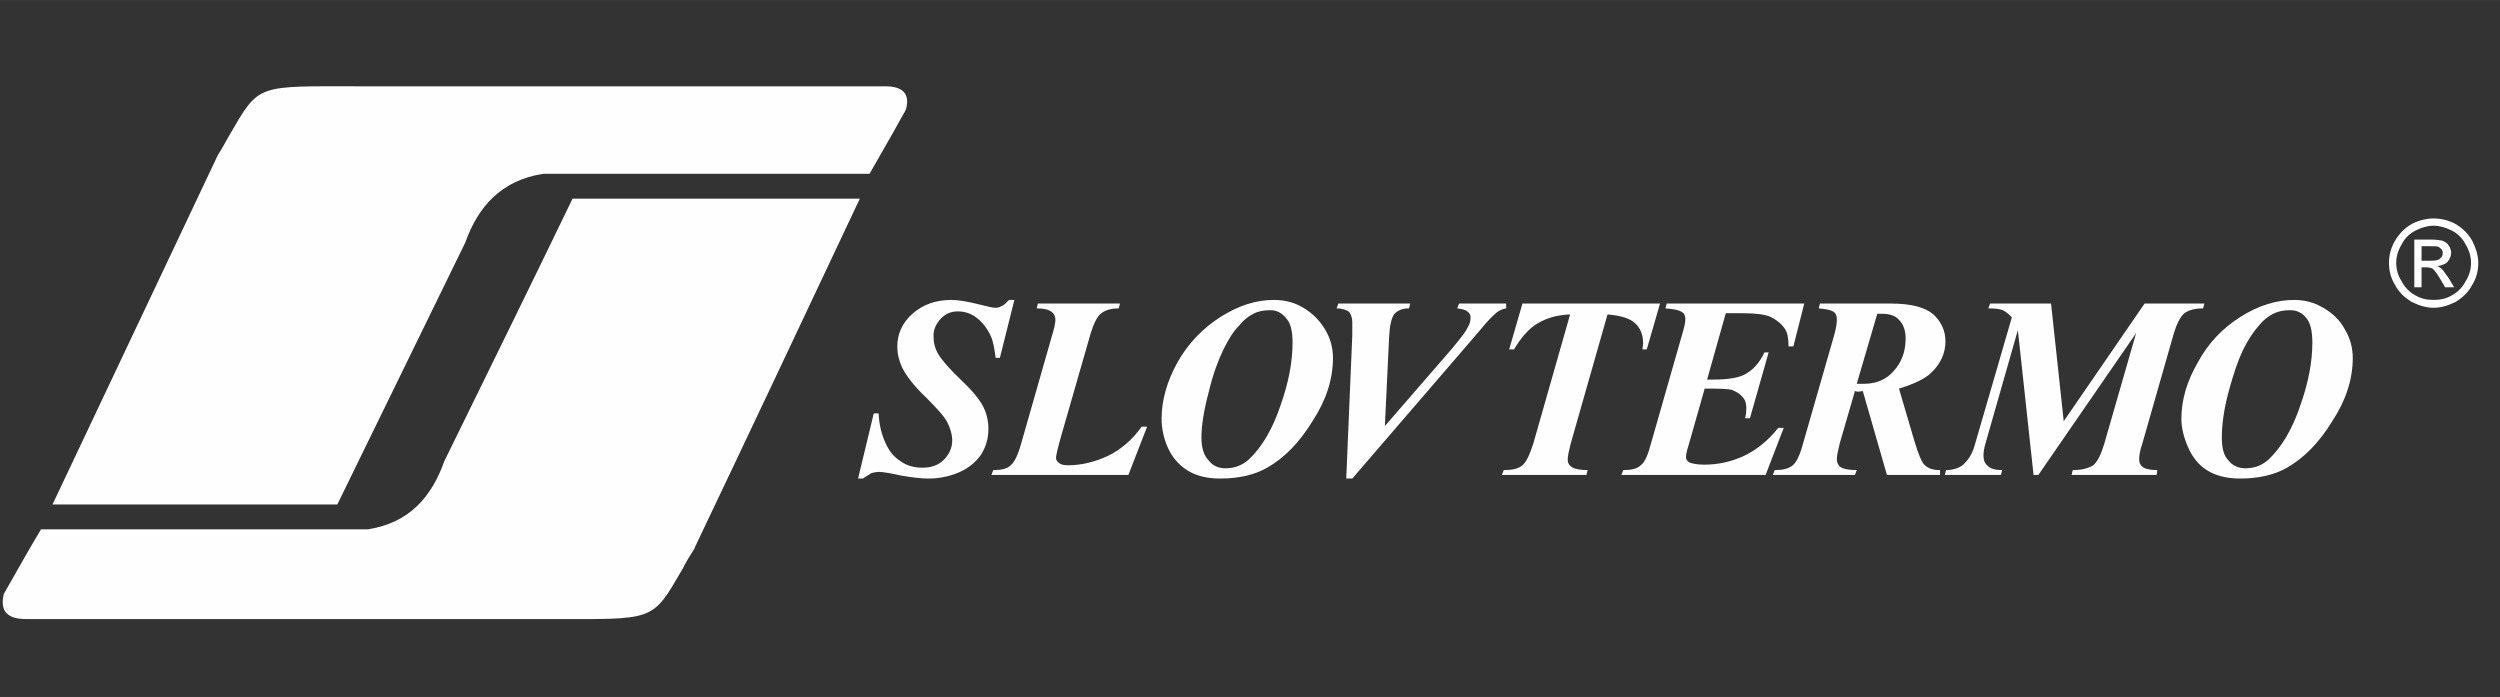 <?xml version="1.0" encoding="UTF-8"?>
<!DOCTYPE svg PUBLIC "-//W3C//DTD SVG 1.1//EN" "http://www.w3.org/Graphics/SVG/1.1/DTD/svg11.dtd">
<!-- Creator: CorelDRAW X7 -->
<svg xmlns="http://www.w3.org/2000/svg" xml:space="preserve" width="85.408mm" height="23.812mm" version="1.1" style="shape-rendering:geometricPrecision; text-rendering:geometricPrecision; image-rendering:optimizeQuality; fill-rule:evenodd; clip-rule:evenodd"
viewBox="0 0 4143 1155"
 xmlns:xlink="http://www.w3.org/1999/xlink">
 <rect x="0" y="0" width="4143" height="1155" fill="#333333" stroke="none"/>
 <defs>
  <style type="text/css">
   <![CDATA[
    .str0 {stroke:#FEFEFE;stroke-width:3.696}
    .fil0 {fill:none}
    .fil1 {fill:#FEFEFE}
    .fil2 {fill:#FEFEFE;fill-rule:nonzero}
   ]]>
  </style>
 </defs>
 <g id="Vrstva_x0020_1">
  <rect class="fil0" width="4143" height="1155"/>
  <path class="fil1" d="M361 257c-91,193 -183,386 -274,579 157,0 315,0 472,0 71,-145 141,-289 212,-434 21,-59 59,-103 129,-114 180,0 360,0 541,0 18,-32 37,-64 55,-97 4,-7 6,-9 7,-18 2,-17 -6,-30 -36,-30l-863 0c-182,0 -173,-6 -225,83 -5,9 -11,20 -18,31z"/>
  <path class="fil1 str0" d="M1148 910c92,-193 183,-386 274,-579 -157,0 -314,0 -472,0 -70,145 -141,289 -212,434 -21,59 -58,103 -128,114 -181,0 -361,0 -541,0 -21,35 -41,71 -61,106 -5,22 0,39 35,39l863 0c181,0 172,6 224,-83 5,-10 11,-20 18,-31z"/>
  <path class="fil2" d="M1681 497l-24 96 -7 0c-2,-15 -4,-27 -8,-36 -6,-13 -14,-23 -23,-30 -10,-8 -21,-11 -32,-11 -11,0 -20,4 -28,12 -8,9 -12,18 -12,28 0,11 2,21 8,31 6,10 19,25 40,45 17,16 28,30 34,41 6,12 9,24 9,38 0,15 -4,29 -12,42 -8,12 -20,22 -35,29 -16,7 -33,11 -53,11 -12,0 -27,-2 -45,-5 -18,-4 -30,-6 -36,-6 -5,0 -9,1 -13,2 -3,2 -8,5 -14,9l-8 0 26 -108 8 0c1,19 5,35 11,48 6,14 14,24 25,31 11,8 23,11 37,11 14,0 26,-4 35,-13 9,-9 14,-20 14,-32 0,-10 -3,-20 -8,-30 -5,-10 -18,-24 -36,-42 -19,-18 -32,-35 -39,-49 -5,-11 -8,-22 -8,-35 0,-20 8,-39 25,-54 17,-15 38,-23 65,-23 12,0 28,3 48,8 12,3 20,5 25,5 4,0 7,-1 10,-3 4,-1 7,-5 12,-10l9 0z"/>
  <path id="1" class="fil2" d="M1870 787l-227 0 3 -8c13,0 23,-2 29,-8 6,-5 12,-17 17,-35l52 -182c3,-10 5,-18 5,-24 0,-6 -2,-10 -6,-13 -5,-4 -13,-6 -25,-6l2 -8 136 0 -2 8c-13,0 -23,3 -30,9 -6,5 -12,17 -17,34l-48 167c-6,21 -9,34 -9,38 0,3 2,6 5,8 3,3 8,4 15,4 23,0 46,-6 67,-16 22,-11 40,-27 55,-48l9 0 -31 80z"/>
  <path id="2" class="fil2" d="M2022 793c-23,0 -41,-5 -55,-14 -14,-9 -25,-22 -32,-38 -7,-16 -10,-32 -10,-47 0,-31 9,-62 26,-93 18,-32 42,-57 72,-76 30,-19 59,-28 88,-28 18,0 34,4 49,13 15,9 27,21 36,36 9,15 13,31 13,47 0,35 -11,70 -34,105 -22,36 -47,61 -75,77 -21,12 -47,18 -78,18zm83 -279c-11,0 -21,2 -28,6 -8,4 -16,10 -24,20 -9,9 -17,22 -26,40 -8,17 -17,40 -24,70 -8,30 -12,55 -12,75 0,17 4,30 12,38 7,9 16,13 28,13 15,0 28,-5 39,-15 21,-20 39,-50 52,-89 14,-39 20,-74 20,-104 0,-19 -3,-33 -11,-41 -7,-9 -16,-13 -26,-13z"/>
  <path id="3" class="fil2" d="M2231 793l10 -237c0,-14 0,-21 0,-22 0,-7 -2,-13 -5,-17 -4,-3 -11,-6 -21,-6l3 -8 119 0 -2 8c-11,0 -18,3 -24,9 -5,6 -8,19 -9,39l-7 147 111 -128c14,-17 23,-28 26,-35 4,-6 5,-12 5,-17 0,-3 -1,-6 -4,-9 -3,-3 -9,-5 -18,-6l3 -8 78 0 0 8c-7,1 -12,4 -16,7 -6,5 -16,15 -28,30l-211 245 -10 0z"/>
  <path id="4" class="fil2" d="M2523 503l228 0 -22 76 -7 0c0,-4 1,-7 1,-10 0,-15 -5,-26 -14,-34 -9,-8 -24,-12 -45,-14l-61 214c-3,12 -5,21 -5,26 0,6 2,10 7,13 4,3 13,5 26,5l-2 8 -140 0 3 -8c14,0 24,-2 31,-8 6,-5 12,-17 18,-36l61 -214c-22,1 -39,6 -54,15 -14,8 -27,23 -39,43l-8 0 22 -76z"/>
  <path id="5" class="fil2" d="M2860 519l-31 110 10 0c25,0 44,-3 55,-10 12,-7 22,-18 30,-35l7 0 -31 109 -8 0c2,-7 2,-13 2,-17 0,-8 -2,-14 -7,-19 -4,-5 -10,-8 -17,-11 -5,-1 -14,-2 -29,-2l-16 0 -27 95c-3,9 -4,15 -4,19 0,3 2,6 5,8 4,2 13,4 25,4 24,0 46,-5 67,-15 21,-10 40,-26 56,-46l9 0 -30 78 -239 0 3 -8c13,0 23,-2 29,-8 7,-5 12,-17 17,-36l52 -182c3,-10 5,-18 5,-24 0,-6 -2,-10 -6,-12 -4,-3 -13,-5 -27,-6l2 -8 228 0 -18 71 -8 0c0,-14 -2,-23 -6,-29 -6,-9 -14,-15 -24,-20 -9,-4 -25,-6 -47,-6l-27 0z"/>
  <path id="6" class="fil2" d="M3074 648l-25 86c-3,12 -5,21 -5,27 0,5 2,10 6,13 5,3 13,5 27,5l-3 8 -136 0 3 -8c13,0 23,-2 30,-8 6,-5 12,-17 17,-36l52 -181c3,-11 4,-19 4,-24 0,-6 -1,-10 -5,-13 -4,-3 -12,-5 -25,-6l2 -8 117 0c34,0 57,6 71,18 13,12 20,27 20,45 0,19 -8,37 -24,52 -10,10 -28,18 -53,26l25 85c7,24 13,38 18,42 5,5 13,8 25,8l0 8 -88 0 -40 -139 -7 1c-1,0 -3,0 -6,-1zm3 -12c5,0 9,0 12,0 20,0 37,-7 49,-21 13,-14 20,-32 20,-54 0,-14 -4,-24 -11,-31 -6,-7 -16,-10 -27,-10 -3,0 -6,0 -9,0l-34 116z"/>
  <path id="7" class="fil2" d="M3399 503l21 195 134 -195 99 0 -2 8c-14,0 -24,3 -31,8 -7,6 -13,18 -18,35l-52 182c-4,11 -5,20 -5,25 0,6 2,10 6,13 4,3 12,5 24,5l-1 8 -141 0 2 -8c15,0 26,-3 34,-8 7,-6 13,-18 18,-35l53 -184 -162 235 -8 0 -26 -240 -54 189c-2,7 -3,14 -3,19 0,7 2,13 7,17 5,5 13,7 24,7l-2 8 -93 0 2 -8c11,0 20,-3 26,-7 10,-8 18,-20 22,-36l61 -210c-5,-6 -11,-10 -15,-12 -5,-2 -13,-3 -24,-3l3 -8 101 0z"/>
  <path id="8" class="fil2" d="M3712 793c-22,0 -41,-5 -55,-14 -14,-9 -24,-22 -31,-38 -7,-16 -11,-32 -11,-47 0,-31 9,-62 27,-93 17,-32 41,-57 71,-76 30,-19 60,-28 89,-28 17,0 33,4 48,13 16,9 28,21 36,36 9,15 13,31 13,47 0,35 -11,70 -34,105 -22,36 -47,61 -75,77 -21,12 -47,18 -78,18zm83 -279c-11,0 -20,2 -28,6 -8,4 -16,10 -24,20 -8,9 -17,22 -26,40 -8,17 -16,40 -24,70 -8,30 -11,55 -11,75 0,17 3,30 11,38 7,9 17,13 28,13 16,0 28,-5 39,-15 21,-20 39,-50 52,-89 14,-39 20,-74 20,-104 0,-19 -3,-33 -10,-41 -7,-9 -16,-13 -27,-13z"/>
  <path class="fil2" d="M4033 362c12,0 25,3 36,9 12,7 21,16 28,28 6,12 10,24 10,37 0,12 -3,25 -10,36 -6,12 -16,21 -27,28 -12,6 -24,10 -37,10 -13,0 -25,-4 -37,-10 -11,-7 -21,-16 -27,-28 -7,-11 -10,-24 -10,-36 0,-13 3,-25 10,-37 7,-12 16,-21 28,-28 12,-6 24,-9 36,-9zm0 12c-10,0 -20,3 -30,8 -10,5 -18,13 -23,23 -6,10 -9,20 -9,31 0,10 3,21 9,30 5,10 13,18 22,23 10,6 20,8 31,8 11,0 21,-2 31,-8 9,-5 17,-13 22,-23 6,-9 9,-20 9,-30 0,-11 -3,-21 -9,-31 -5,-10 -13,-18 -23,-23 -10,-5 -20,-8 -30,-8zm-32 102l0 -79 27 0c9,0 16,1 20,2 4,2 8,4 10,8 3,4 4,8 4,12 0,5 -2,10 -6,15 -4,4 -10,6 -17,7 3,1 5,3 7,4 3,3 7,9 12,16l9 15 -15 0 -7 -12c-6,-10 -10,-16 -14,-19 -2,-1 -6,-2 -10,-2l-8 0 0 33 -12 0zm12 -44l16 0c7,0 13,-1 15,-4 3,-2 4,-5 4,-8 0,-3 0,-5 -2,-7 -1,-1 -3,-3 -5,-4 -2,-1 -7,-1 -13,-1l-15 0 0 24z"/>
 </g>
</svg>
